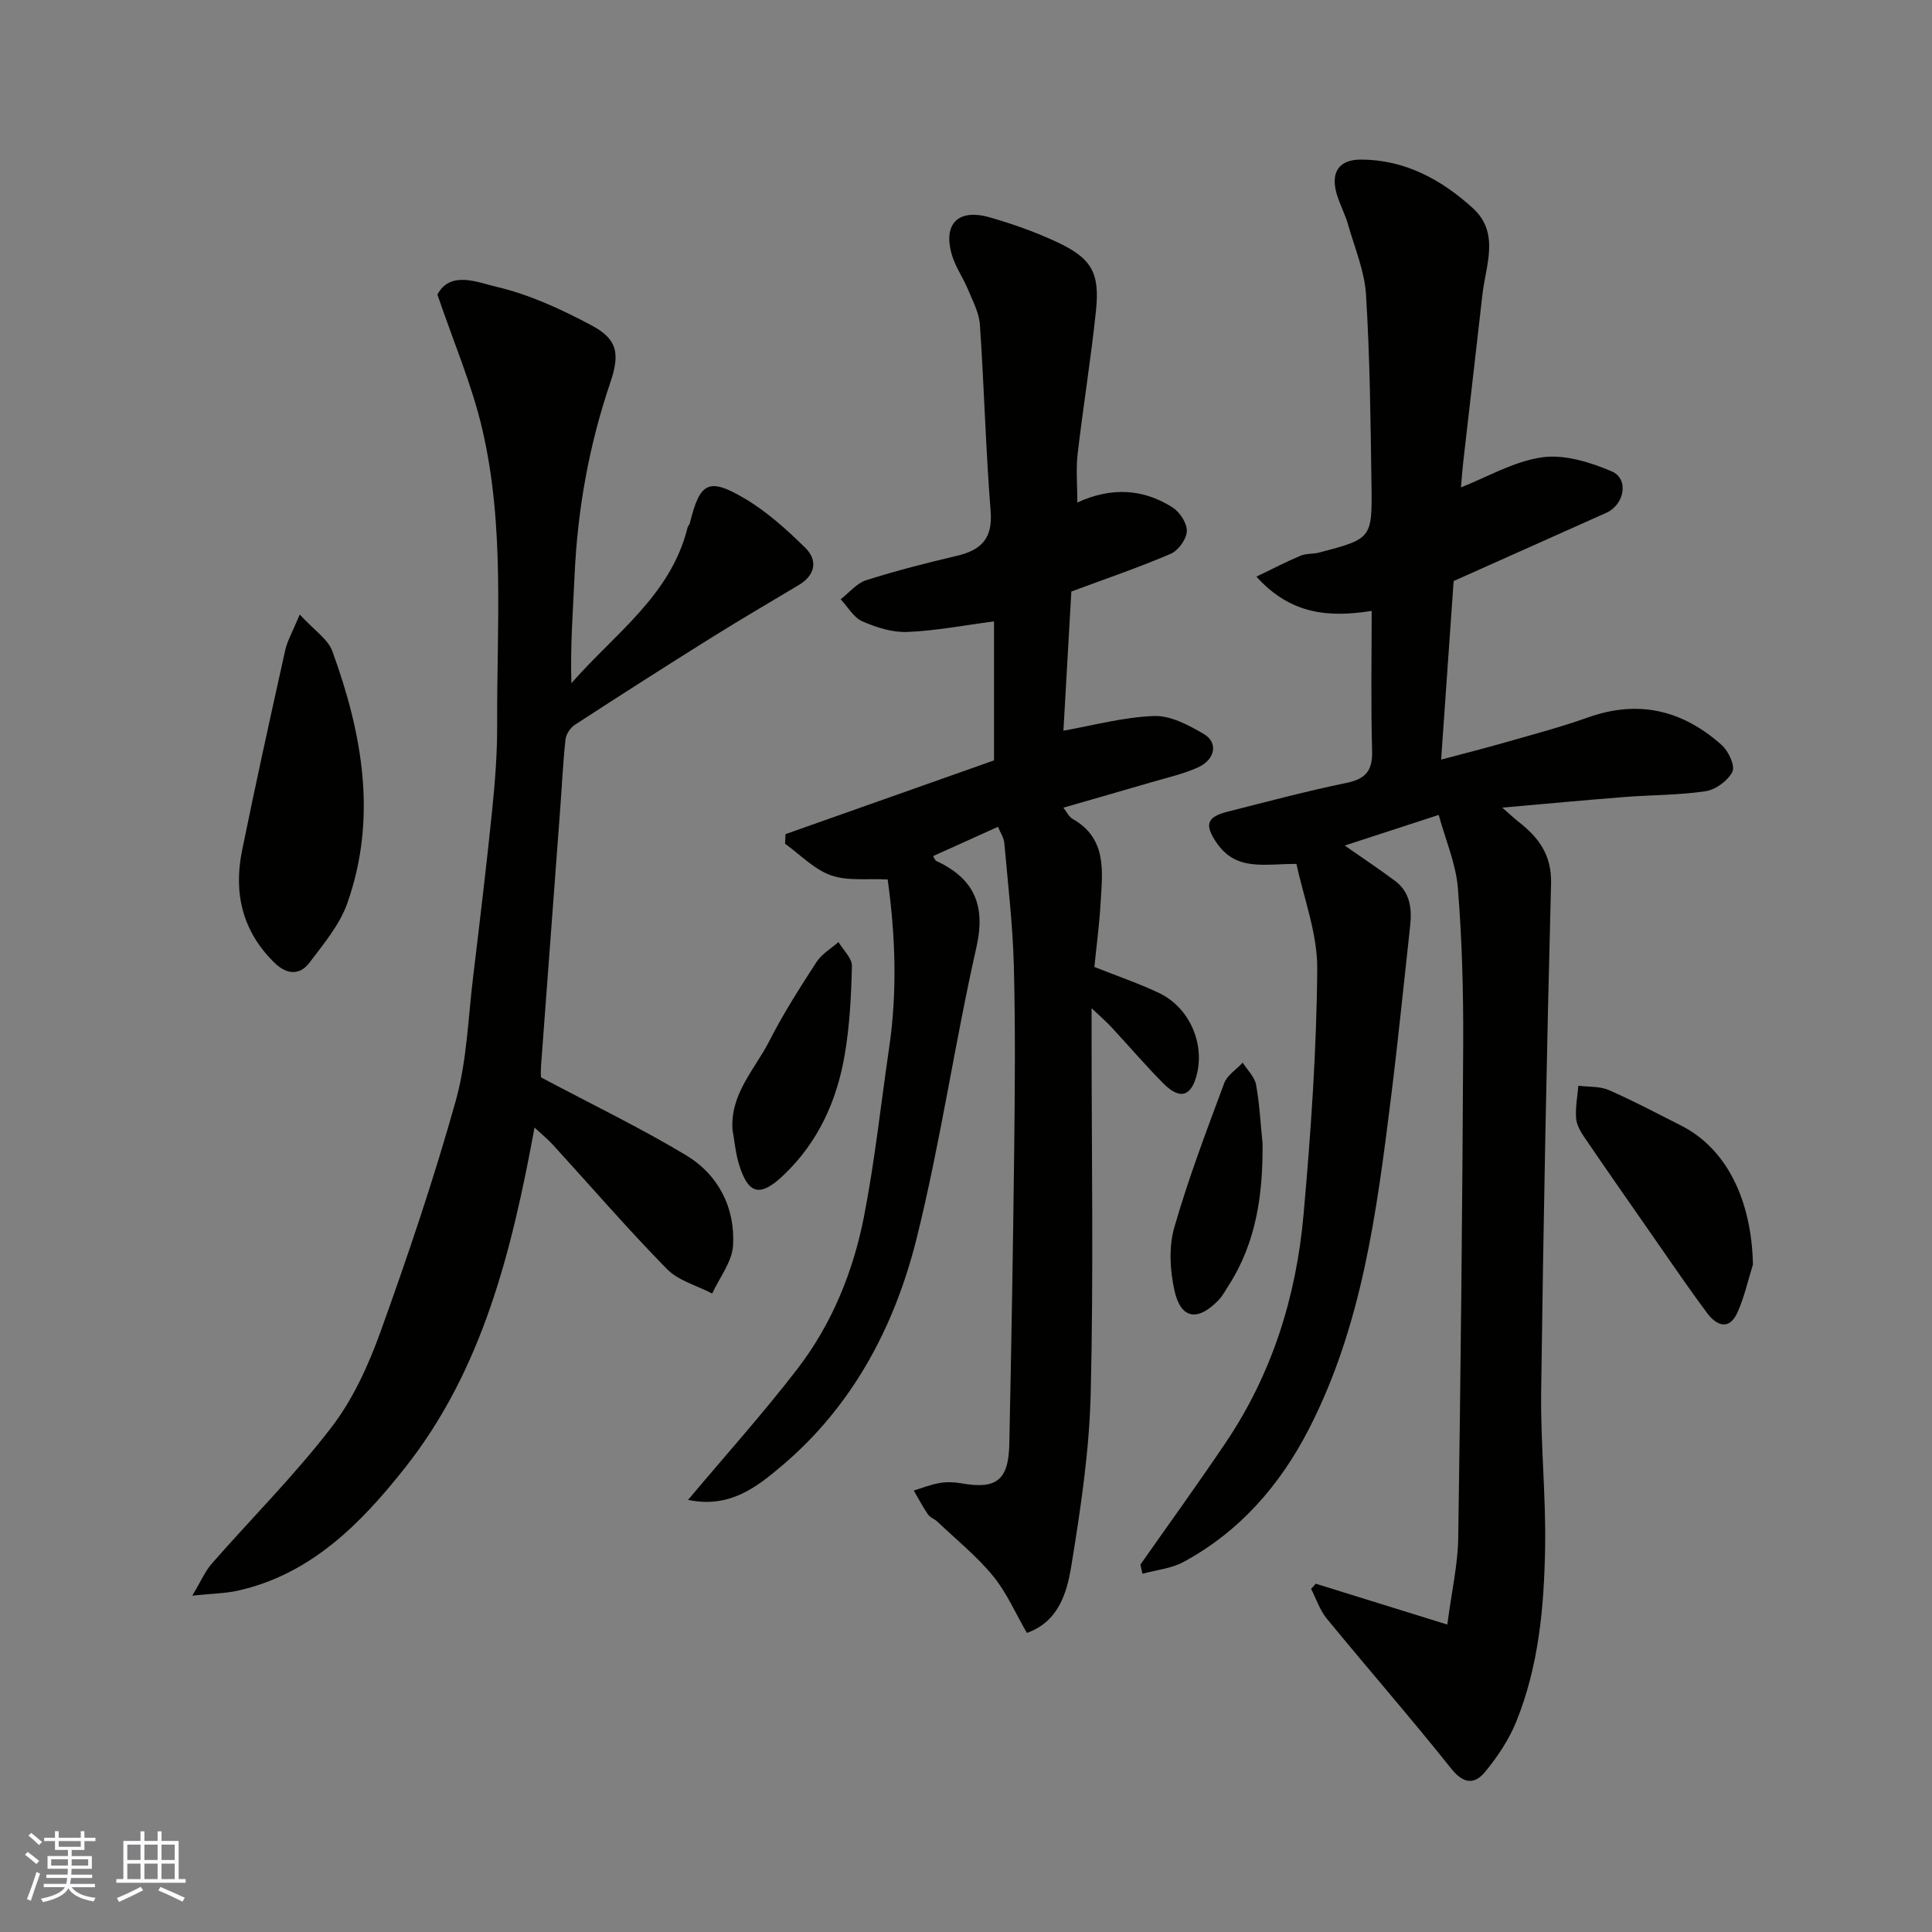 <svg enable-background="new 0 0 400 400" viewBox="0 0 400 400" xmlns="http://www.w3.org/2000/svg"><rect x="0" y="0" width="400" height="400" fill="#808080" stroke="none"/><g fill="#010100"><path d="m236.11 323.93c5.9-8.41 11.92-16.73 17.66-25.25 9.6-14.24 14.6-30.22 16.11-47.15 1.51-16.92 2.7-33.91 2.84-50.89.06-7.4-2.84-14.83-4.3-21.77-6.59-.06-12.44 1.61-16.53-4.37-2.49-3.64-2.16-5.33 2.23-6.44 8.2-2.08 16.38-4.26 24.66-5.97 4.03-.83 5.42-2.58 5.3-6.68-.27-9.64-.09-19.29-.09-28.93-8.83 1.39-16.73.8-23.87-7.09 3.31-1.59 6.18-3.09 9.15-4.34 1.17-.49 2.59-.31 3.85-.65 10.87-2.86 10.99-2.88 10.83-14.08-.19-13.1-.32-26.22-1.13-39.29-.3-4.91-2.35-9.72-3.72-14.54-.58-2.03-1.58-3.93-2.23-5.94-1.52-4.69.2-7.52 4.89-7.51 9.1.01 16.66 4.14 23.15 10.03 5.69 5.16 2.69 11.83 2 17.98-1.28 11.39-2.62 22.78-3.91 34.17-.24 2.08-.39 4.17-.52 5.69 5.33-2.09 10.87-5.37 16.76-6.22 4.62-.67 9.95.99 14.43 2.89 3.65 1.55 2.68 6.9-1.12 8.6-10.43 4.66-20.86 9.32-31.59 14.12-.85 12.06-1.69 24.14-2.59 36.97 4.53-1.21 8.86-2.3 13.15-3.53 5.78-1.66 11.62-3.19 17.28-5.21 10.5-3.74 19.68-1.45 27.72 5.78 1.37 1.24 2.76 4.27 2.15 5.48-.93 1.85-3.45 3.7-5.53 4.02-5.53.83-11.18.76-16.77 1.2-8.01.63-16.01 1.38-25.34 2.2 1.66 1.45 2.46 2.22 3.33 2.9 4.2 3.27 6.93 6.88 6.77 12.88-.92 35.03-1.58 70.06-2.05 105.1-.14 10.76 1 21.54.82 32.3-.21 12.28-1.31 24.58-6 36.12-1.5 3.7-3.85 7.19-6.4 10.31-2.15 2.63-4.45 2.61-7.02-.62-8.39-10.53-17.26-20.69-25.8-31.1-1.44-1.75-2.17-4.08-3.23-6.14.32-.36.65-.71.97-1.07 8.82 2.74 17.64 5.48 27.23 8.46.92-6.98 2.18-12.43 2.26-17.91.51-34.1.86-68.19 1.03-102.29.05-10.77-.24-21.56-1.1-32.29-.41-5.04-2.55-9.94-3.97-15.14-6.91 2.25-13.14 4.28-19.46 6.34 3.75 2.62 7.14 4.87 10.4 7.3 3.16 2.36 3.54 5.78 3.14 9.39-1.31 11.89-2.5 23.8-3.98 35.67-2.94 23.49-5.95 47.01-16.99 68.47-5.98 11.62-14.33 21.22-25.97 27.51-2.53 1.36-5.64 1.65-8.48 2.43-.14-.65-.28-1.27-.42-1.9z"/><path d="m226 208.74v5.78c0 24.66.42 49.33-.18 73.98-.29 11.91-2.08 23.83-4 35.62-.91 5.57-2.59 11.59-9.21 13.96-2.37-4.08-4.19-8.36-7.02-11.8-3.39-4.13-7.64-7.55-11.54-11.26-.59-.56-1.5-.84-1.93-1.48-1.08-1.58-1.97-3.28-2.93-4.94 1.76-.54 3.5-1.24 5.3-1.55 1.45-.25 3.03-.22 4.48.04 7.29 1.33 9.85-.59 10-8.14.41-20.09.77-40.19 1-60.29.15-12.86.27-25.73-.06-38.58-.22-8.53-1.22-17.05-1.98-25.56-.1-1.08-.81-2.11-1.31-3.34-4.51 2.04-8.96 4.05-13.44 6.07.3.46.41.87.66.99 7.81 3.64 10.3 9.14 8.31 17.91-4.53 20.02-7.43 40.42-12.39 60.31-4.54 18.2-13.23 34.63-27.9 47.03-5.18 4.38-10.76 8.84-19.41 7.05 7.78-9.26 15.56-17.92 22.64-27.12 7.15-9.29 11.55-20.12 13.79-31.55 2.25-11.53 3.49-23.26 5.2-34.9 1.72-11.68 1.31-23.31-.3-34.89-4.17-.22-8.28.37-11.75-.86-3.49-1.23-6.35-4.28-9.49-6.53.03-.66.06-1.33.09-1.99 14.41-5.09 28.81-10.19 43.17-15.27 0-9.82 0-19.46 0-28.78-6.07.79-11.98 1.94-17.92 2.19-3.1.13-6.44-.92-9.34-2.2-1.82-.8-3.01-3-4.49-4.57 1.75-1.35 3.3-3.31 5.28-3.94 6.18-1.97 12.48-3.57 18.8-5.06 5.03-1.18 7.42-3.58 6.97-9.24-1.02-12.84-1.34-25.73-2.22-38.58-.17-2.5-1.49-4.95-2.48-7.34-1-2.41-2.57-4.62-3.31-7.1-1.91-6.44 1.26-9.68 7.78-7.82 4.66 1.33 9.28 2.96 13.67 4.99 7.42 3.42 9.2 6.37 8.37 14.33-1.03 9.93-2.65 19.79-3.8 29.7-.36 3.11-.06 6.3-.06 10.03 6.98-3.21 13.61-2.89 19.73 1.03 1.5.96 3.02 3.29 2.94 4.92-.07 1.65-1.77 4-3.34 4.67-6.56 2.82-13.34 5.12-20.57 7.81-.56 9.82-1.13 19.81-1.64 28.81 6.14-1.08 12.42-2.81 18.76-3.04 3.42-.12 7.18 1.89 10.32 3.74 3.01 1.77 2.36 5.29-1.24 6.91-3.08 1.39-6.46 2.13-9.72 3.09-5.92 1.74-11.86 3.43-18.13 5.24.73.91 1.15 1.9 1.9 2.32 7.2 4.07 6.18 10.88 5.81 17.39-.25 4.42-.85 8.83-1.29 13.27 4.84 1.93 9.29 3.42 13.49 5.44 6.09 2.95 9.29 10.16 7.77 16.61-1.12 4.74-3.48 5.56-6.93 2.11-3.73-3.74-7.16-7.78-10.76-11.65-1.05-1.15-2.26-2.18-4.15-3.97z"/><path d="m110.67 233.45c-4.75 25.76-10.8 50.19-26.83 70.45-9.06 11.45-19.4 22.06-34.66 25.44-2.52.56-5.16.58-9.37 1.02 1.8-3 2.65-5.04 4.03-6.62 8.26-9.42 17.18-18.33 24.79-28.24 4.48-5.83 7.69-12.93 10.2-19.91 5.67-15.74 11.04-31.63 15.54-47.73 2.31-8.27 2.55-17.14 3.6-25.75 1.38-11.39 2.74-22.78 3.91-34.19.6-5.91 1.08-11.86 1.05-17.79-.09-20.49 1.63-41.14-3.09-61.32-2.17-9.26-5.99-18.14-9.28-27.82 2.69-5.05 8.35-2.51 12.19-1.62 6.85 1.6 13.49 4.67 19.75 8.01 5.4 2.88 5.87 5.89 3.84 11.88-4.39 12.93-6.77 26.22-7.38 39.86-.33 7.37-.91 14.73-.66 22.34 8.93-10.25 20.59-18.17 24.05-32.23.08-.31.38-.56.46-.87 2.1-8.51 3.86-9.58 11.35-5.16 4.61 2.72 8.73 6.44 12.57 10.22 2.59 2.55 2.12 5.61-1.3 7.67-6.01 3.61-12.08 7.14-18.03 10.86-9.53 5.96-19 12.01-28.42 18.14-.92.6-1.78 1.94-1.9 3.02-.52 4.75-.73 9.52-1.09 14.29-1.32 17.73-2.66 35.45-3.97 53.18-.1 1.31-.01 2.63-.01 2.48 10.58 5.62 20.54 10.42 29.98 16.09 6.73 4.04 10.24 10.85 9.78 18.72-.2 3.38-2.8 6.63-4.32 9.94-3.16-1.65-6.99-2.65-9.37-5.07-8.09-8.25-15.65-17.01-23.45-25.55-1.06-1.2-2.32-2.22-3.96-3.74z"/><path d="m62.06 127.23c2.95 3.23 5.82 5.06 6.75 7.6 6.22 17.05 9.36 34.5 3.08 52.22-1.58 4.45-4.89 8.37-7.8 12.24-2.06 2.73-4.77 2.47-7.23.07-6.65-6.47-8.54-14.4-6.75-23.22 2.81-13.85 5.86-27.66 8.93-41.47.42-1.97 1.51-3.8 3.02-7.44z"/><path d="m362.93 261.81c-1.03 3.29-1.78 6.71-3.17 9.84-1.73 3.9-4.37 2.83-6.33.19-4.08-5.48-7.91-11.15-11.82-16.75-4.56-6.54-9.12-13.07-13.61-19.67-.8-1.17-1.6-2.58-1.69-3.93-.15-2.21.28-4.47.47-6.7 2.12.27 4.43.08 6.31.9 5.08 2.21 9.98 4.83 14.93 7.33 9.41 4.75 14.62 15.31 14.91 28.79z"/><path d="m151.65 233.87c-.47-7.45 4.67-12.52 7.65-18.37 2.87-5.65 6.31-11.02 9.76-16.34 1.08-1.66 3-2.76 4.54-4.12.98 1.66 2.82 3.34 2.78 4.97-.14 6.15-.46 12.37-1.5 18.42-1.62 9.48-5.47 18.01-12.61 24.83-4.85 4.63-7.33 4.15-9.28-2.23-.7-2.31-.91-4.77-1.34-7.16z"/><path d="m261.4 236.73c.09 10.51-1.28 20.56-7.13 29.58-.62.95-1.15 1.99-1.92 2.8-4.4 4.6-7.92 4.02-9.23-2.08-.89-4.13-1.15-8.89 0-12.88 2.9-10.11 6.66-19.99 10.33-29.87.62-1.67 2.53-2.86 3.84-4.27.95 1.51 2.45 2.92 2.76 4.55.74 4.01.93 8.11 1.35 12.17z"/></g><path d="m5.17 384 .55-.58c.85.61 1.65 1.24 2.4 1.87l-.59.64c-.83-.73-1.62-1.37-2.36-1.93m1.22 9.53-.82-.34c.71-1.76 1.37-3.64 1.98-5.63.24.13.5.25.76.36-.6 1.67-1.24 3.54-1.92 5.61m-.5-13.5.57-.54c.56.44 1.31 1.06 2.26 1.87l-.64.64c-.68-.66-1.41-1.32-2.19-1.97m3.25.46h2.24v-1.36h.77v1.36h4.57v-1.36h.76v1.36h2.28v.69h-2.28v1.84h-2.64v1.26h4.18v2.64h-4.21c0 .45-.02.86-.05 1.21h4.32v.69h-4.38c-.04.34-.1.75-.19 1.22h5.15v.69h-4.82c.87 1.19 2.51 1.92 4.93 2.19-.17.31-.3.57-.37.76-2.77-.49-4.52-1.41-5.26-2.76-.56 1.26-2.3 2.23-5.24 2.9-.12-.24-.26-.48-.43-.72 2.73-.55 4.38-1.34 4.96-2.38h-4.38v-.69h4.65c.1-.38.17-.79.21-1.22h-4.32v-.69h4.4c.03-.34.05-.75.05-1.21h-4.2v-2.64h4.23v-1.26h-2.69v-1.84h-2.24zm1.46 4.46v1.29h3.45c.01-.4.02-.57.01-.53v-.32-.45h-3.46zm1.55-2.59h4.57v-1.19h-4.57zm6.11 2.59h-3.42v.77c-.01.19-.01.37-.02.53h3.44z" fill="#fbfafc"/><path d="m32.63 379.16h.82v1.98h3.54v7.89h1.45v.78h-14.36v-.78h1.46v-7.89h3.54v-1.98h.82v1.98h2.73zm-3.49 11.48.5.73c-1.61.82-3.28 1.63-5 2.41-.13-.27-.28-.55-.44-.82 1.75-.72 3.4-1.49 4.94-2.32m-2.78-5.55h2.73v-3.18h-2.73zm0 3.95h2.73v-3.2h-2.73zm3.54-3.95h2.73v-3.18h-2.73zm0 3.95h2.73v-3.2h-2.73zm7.89 4.68c-1.84-.92-3.51-1.7-5.02-2.32l.45-.73c1.89.8 3.57 1.55 5.04 2.23zm-1.62-11.81h-2.73v3.18h2.73zm-2.73 7.13h2.73v-3.2h-2.73z" fill="#fbfafc"/></svg>